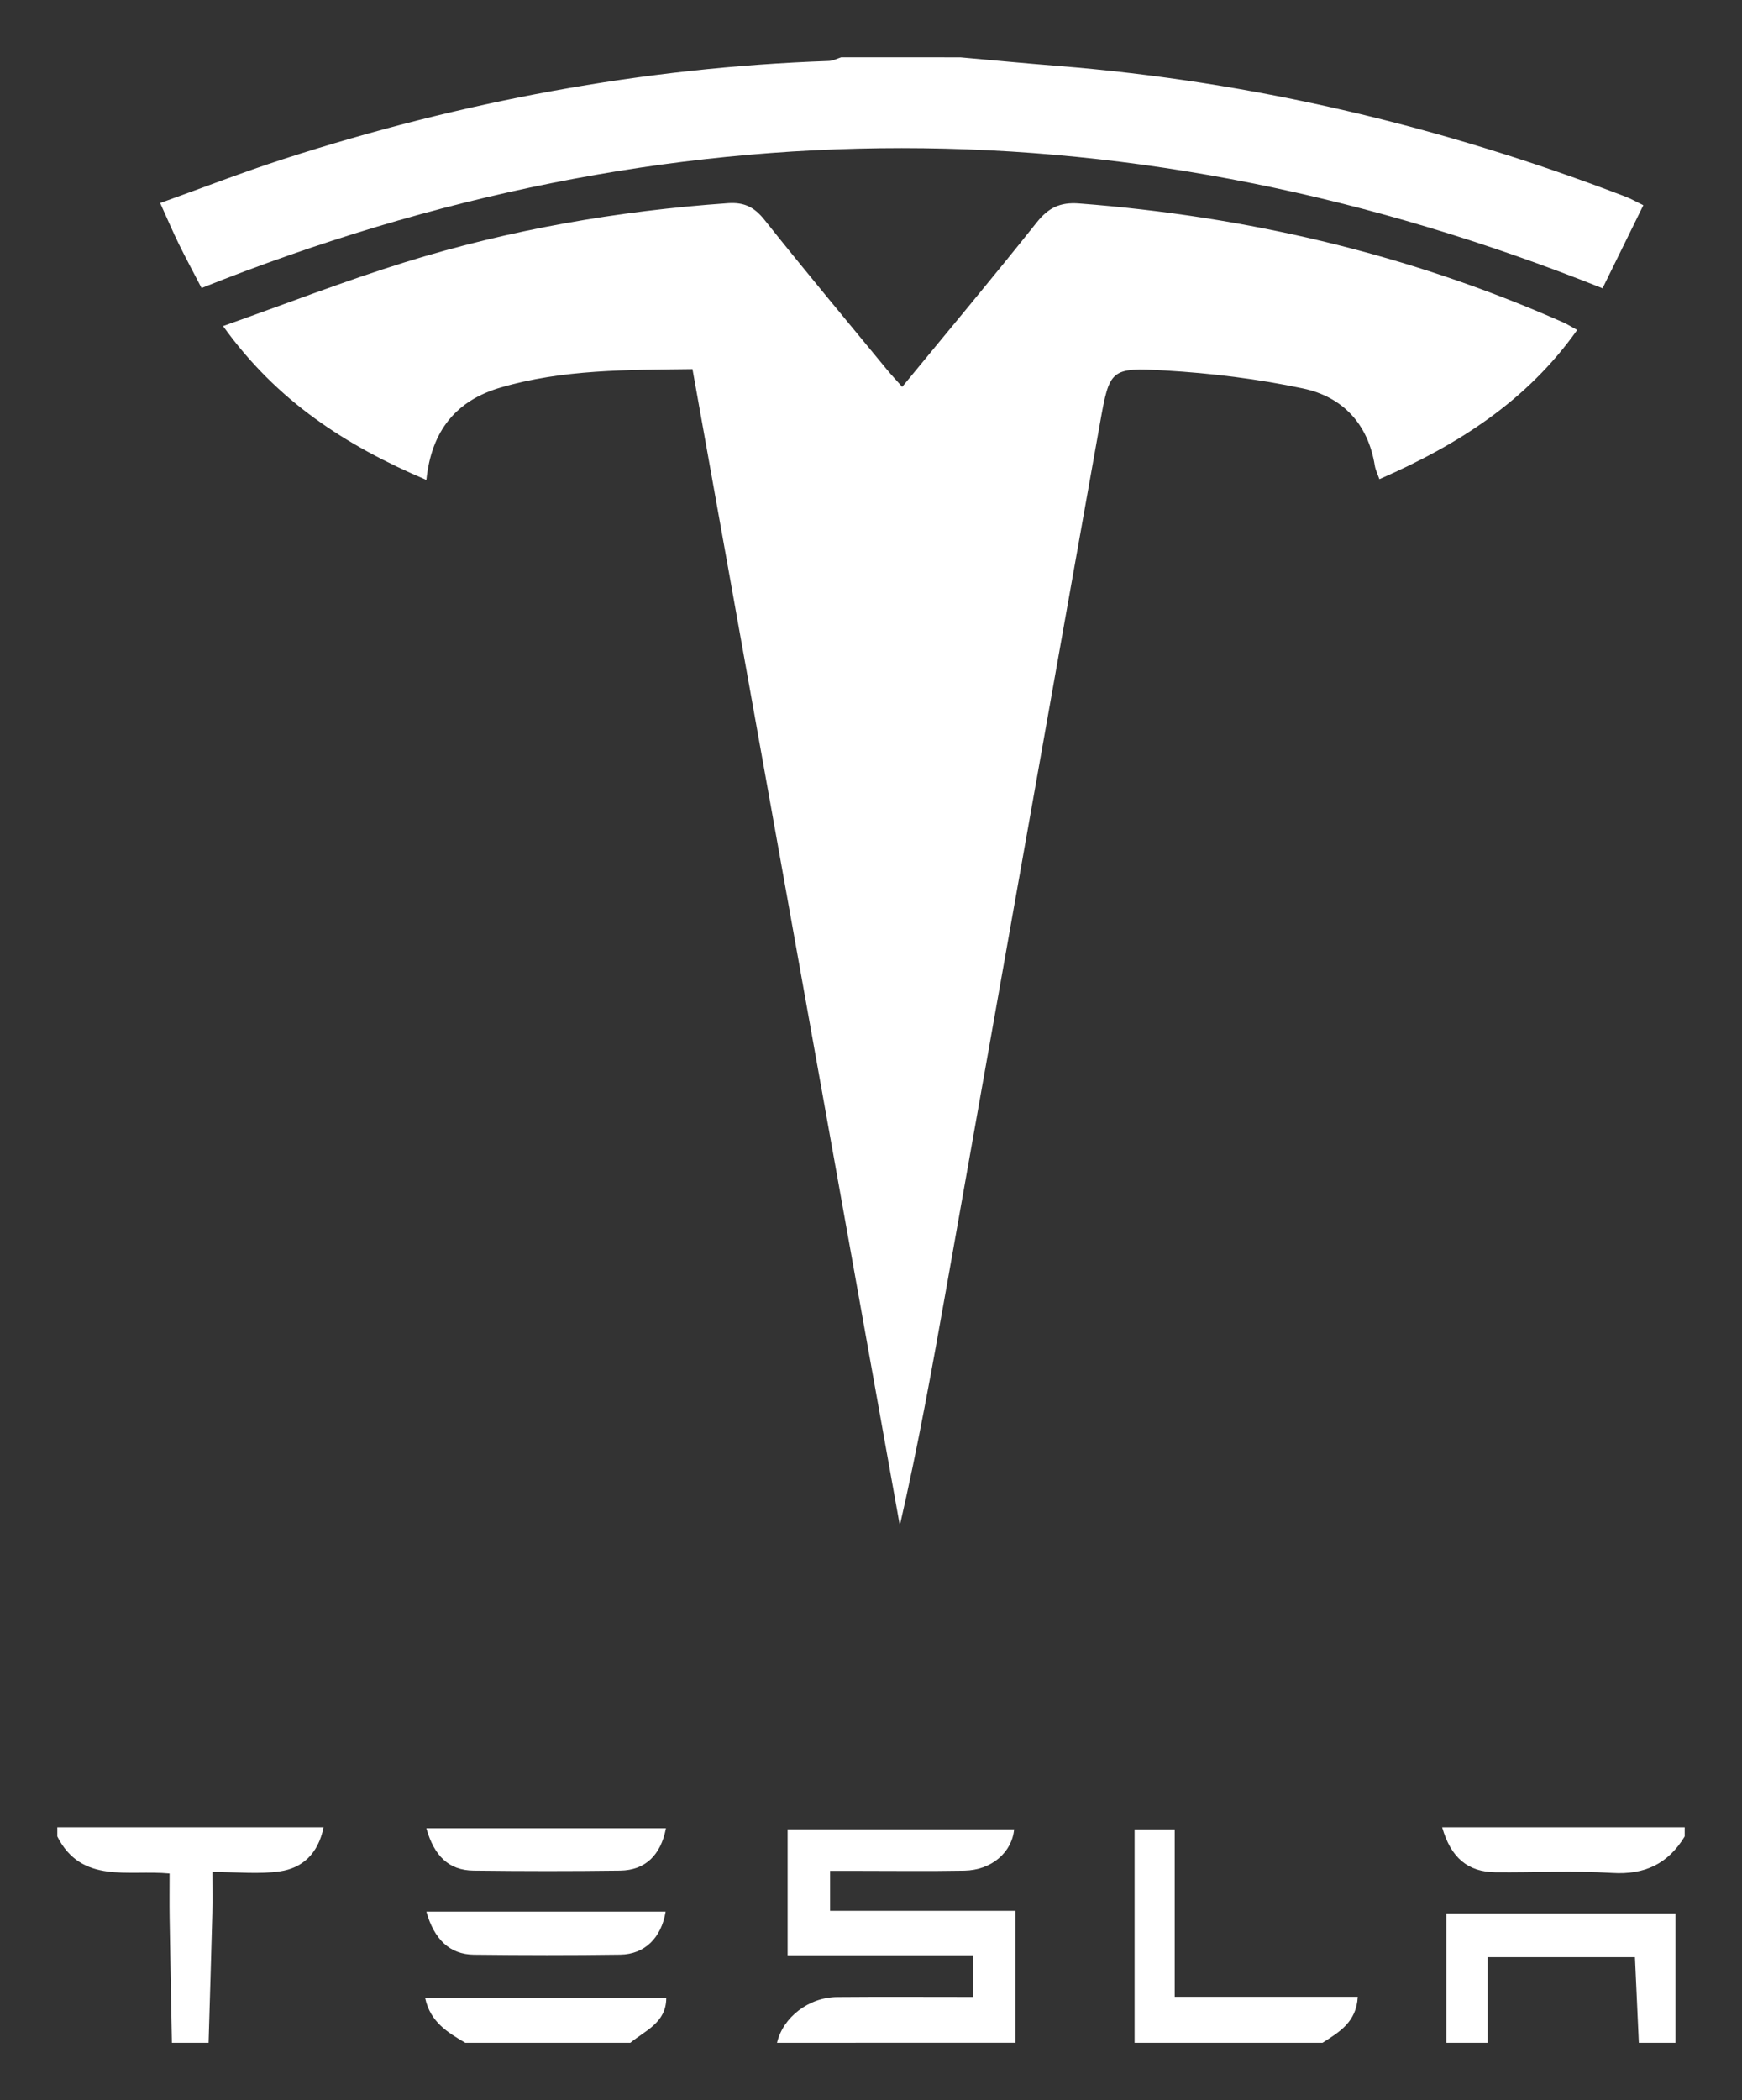<svg enable-background="new 0 0 380 458" viewBox="0 0 380 458" xmlns="http://www.w3.org/2000/svg"><rect x="0" y="0" width="380" height="458" fill="#333333" stroke="none"/><g fill="#fff"><path d="m209.5 12.5c7.06.63 14.12 1.31 21.19 1.87 42.76 3.41 84.04 13.21 124.04 28.57 1.06.41 2.05.99 3.75 1.82-3.05 6.21-6.01 12.24-8.9 18.11-102.13-40.76-203.69-40.74-305.61-.06-1.64-3.17-3.37-6.36-4.97-9.62-1.31-2.67-2.47-5.4-4.06-8.91 9.21-3.3 17.97-6.71 26.91-9.6 38.68-12.48 78.28-19.98 118.97-21.39.9-.03 1.79-.52 2.68-.8 8.67.01 17.33.01 26 .01z"/><path d="m169.5 445.5c1.28-5.54 6.91-9.93 13.12-9.98 9.79-.08 19.58-.02 29.71-.02 0-3.07 0-5.79 0-9.07-13.44 0-26.83 0-40.52 0 0-9.43 0-18.31 0-27.48h49.41c-.47 5.02-4.92 8.9-10.85 9.01-7.82.14-15.64.04-23.47.04-1.81 0-3.62 0-5.83 0v8.72h40.43v28.77c-17.33.01-34.67.01-52 .01z"/><path d="m37.5 445.5c-.17-9.08-.35-18.16-.5-27.24-.05-3.1-.01-6.21-.01-9.68-9.07-.86-19.19 2.35-24.49-8.08 0-.67 0-1.33 0-2h58.09c-1.23 5.9-4.7 8.9-9.51 9.61-4.54.67-9.26.14-14.75.14 0 3.2.06 6.11-.01 9.01-.25 9.41-.54 18.83-.82 28.24-2.67 0-5.33 0-8 0z"/><path d="m315.5 445.5c0-9.3 0-18.6 0-28.2h50v28.2c-2.67 0-5.33 0-8 0-.28-6.22-.57-12.44-.85-18.67-10.81 0-21.18 0-32.15 0v18.67c-3 0-6 0-9 0z"/><path d="m247.5 445.5c0-15.42 0-30.84 0-46.54h8.75v36.51h39.93c-.29 5.58-4.11 7.71-7.68 10.03-13.67 0-27.33 0-41 0z"/><path d="m101.5 445.5c-3.84-2.25-7.64-4.54-8.75-9.74h52.59c-.02 5.38-4.58 7.05-7.84 9.74-12 0-24 0-36 0z"/><path d="m367.5 400.5c-3.61 5.96-8.71 8.4-15.83 7.96-8.46-.53-16.98-.06-25.48-.15-5.97-.07-9.69-3.12-11.6-9.81h52.91z"/><path d="m151.06 80.5c-14.32.18-28.29.04-41.87 4.02-9.64 2.82-15.06 9.34-16.18 20.15-17.49-7.46-32.57-17.12-44.35-33.56 13.62-4.81 26.46-9.81 39.58-13.89 22.96-7.14 46.54-11.23 70.55-12.91 3.55-.25 5.77.86 7.98 3.64 8.71 10.95 17.68 21.68 26.57 32.49 1.03 1.26 2.15 2.44 3.47 3.93 9.98-12.15 19.81-23.88 29.33-35.85 2.55-3.21 5.1-4.47 9.25-4.15 36.66 2.81 71.95 11.05 105.62 25.94.89.4 1.73.93 3.04 1.65-11 15.54-26.08 25.09-43.15 32.54-.39-1.13-.85-2.02-1-2.96-1.47-9.11-7.03-15-15.65-16.82-9.87-2.09-20.01-3.33-30.09-3.92-11.93-.7-12.11-.26-14.19 11.39-11.23 62.91-22.36 125.84-33.54 188.76-3.06 17.2-6.15 34.39-10.14 51.73-15.04-83.81-30.07-167.63-45.23-252.18z"/><path d="m93.01 416.9h52.19c-.93 5.69-4.56 9.31-9.88 9.38-10.66.15-21.32.13-31.97.01-5.19-.06-8.64-3.3-10.34-9.39z"/><path d="m93 398.72h52.27c-1.13 5.88-4.53 9.16-9.99 9.23-10.66.14-21.32.13-31.98 0-5.34-.06-8.55-3.09-10.3-9.23z"/></g></svg>